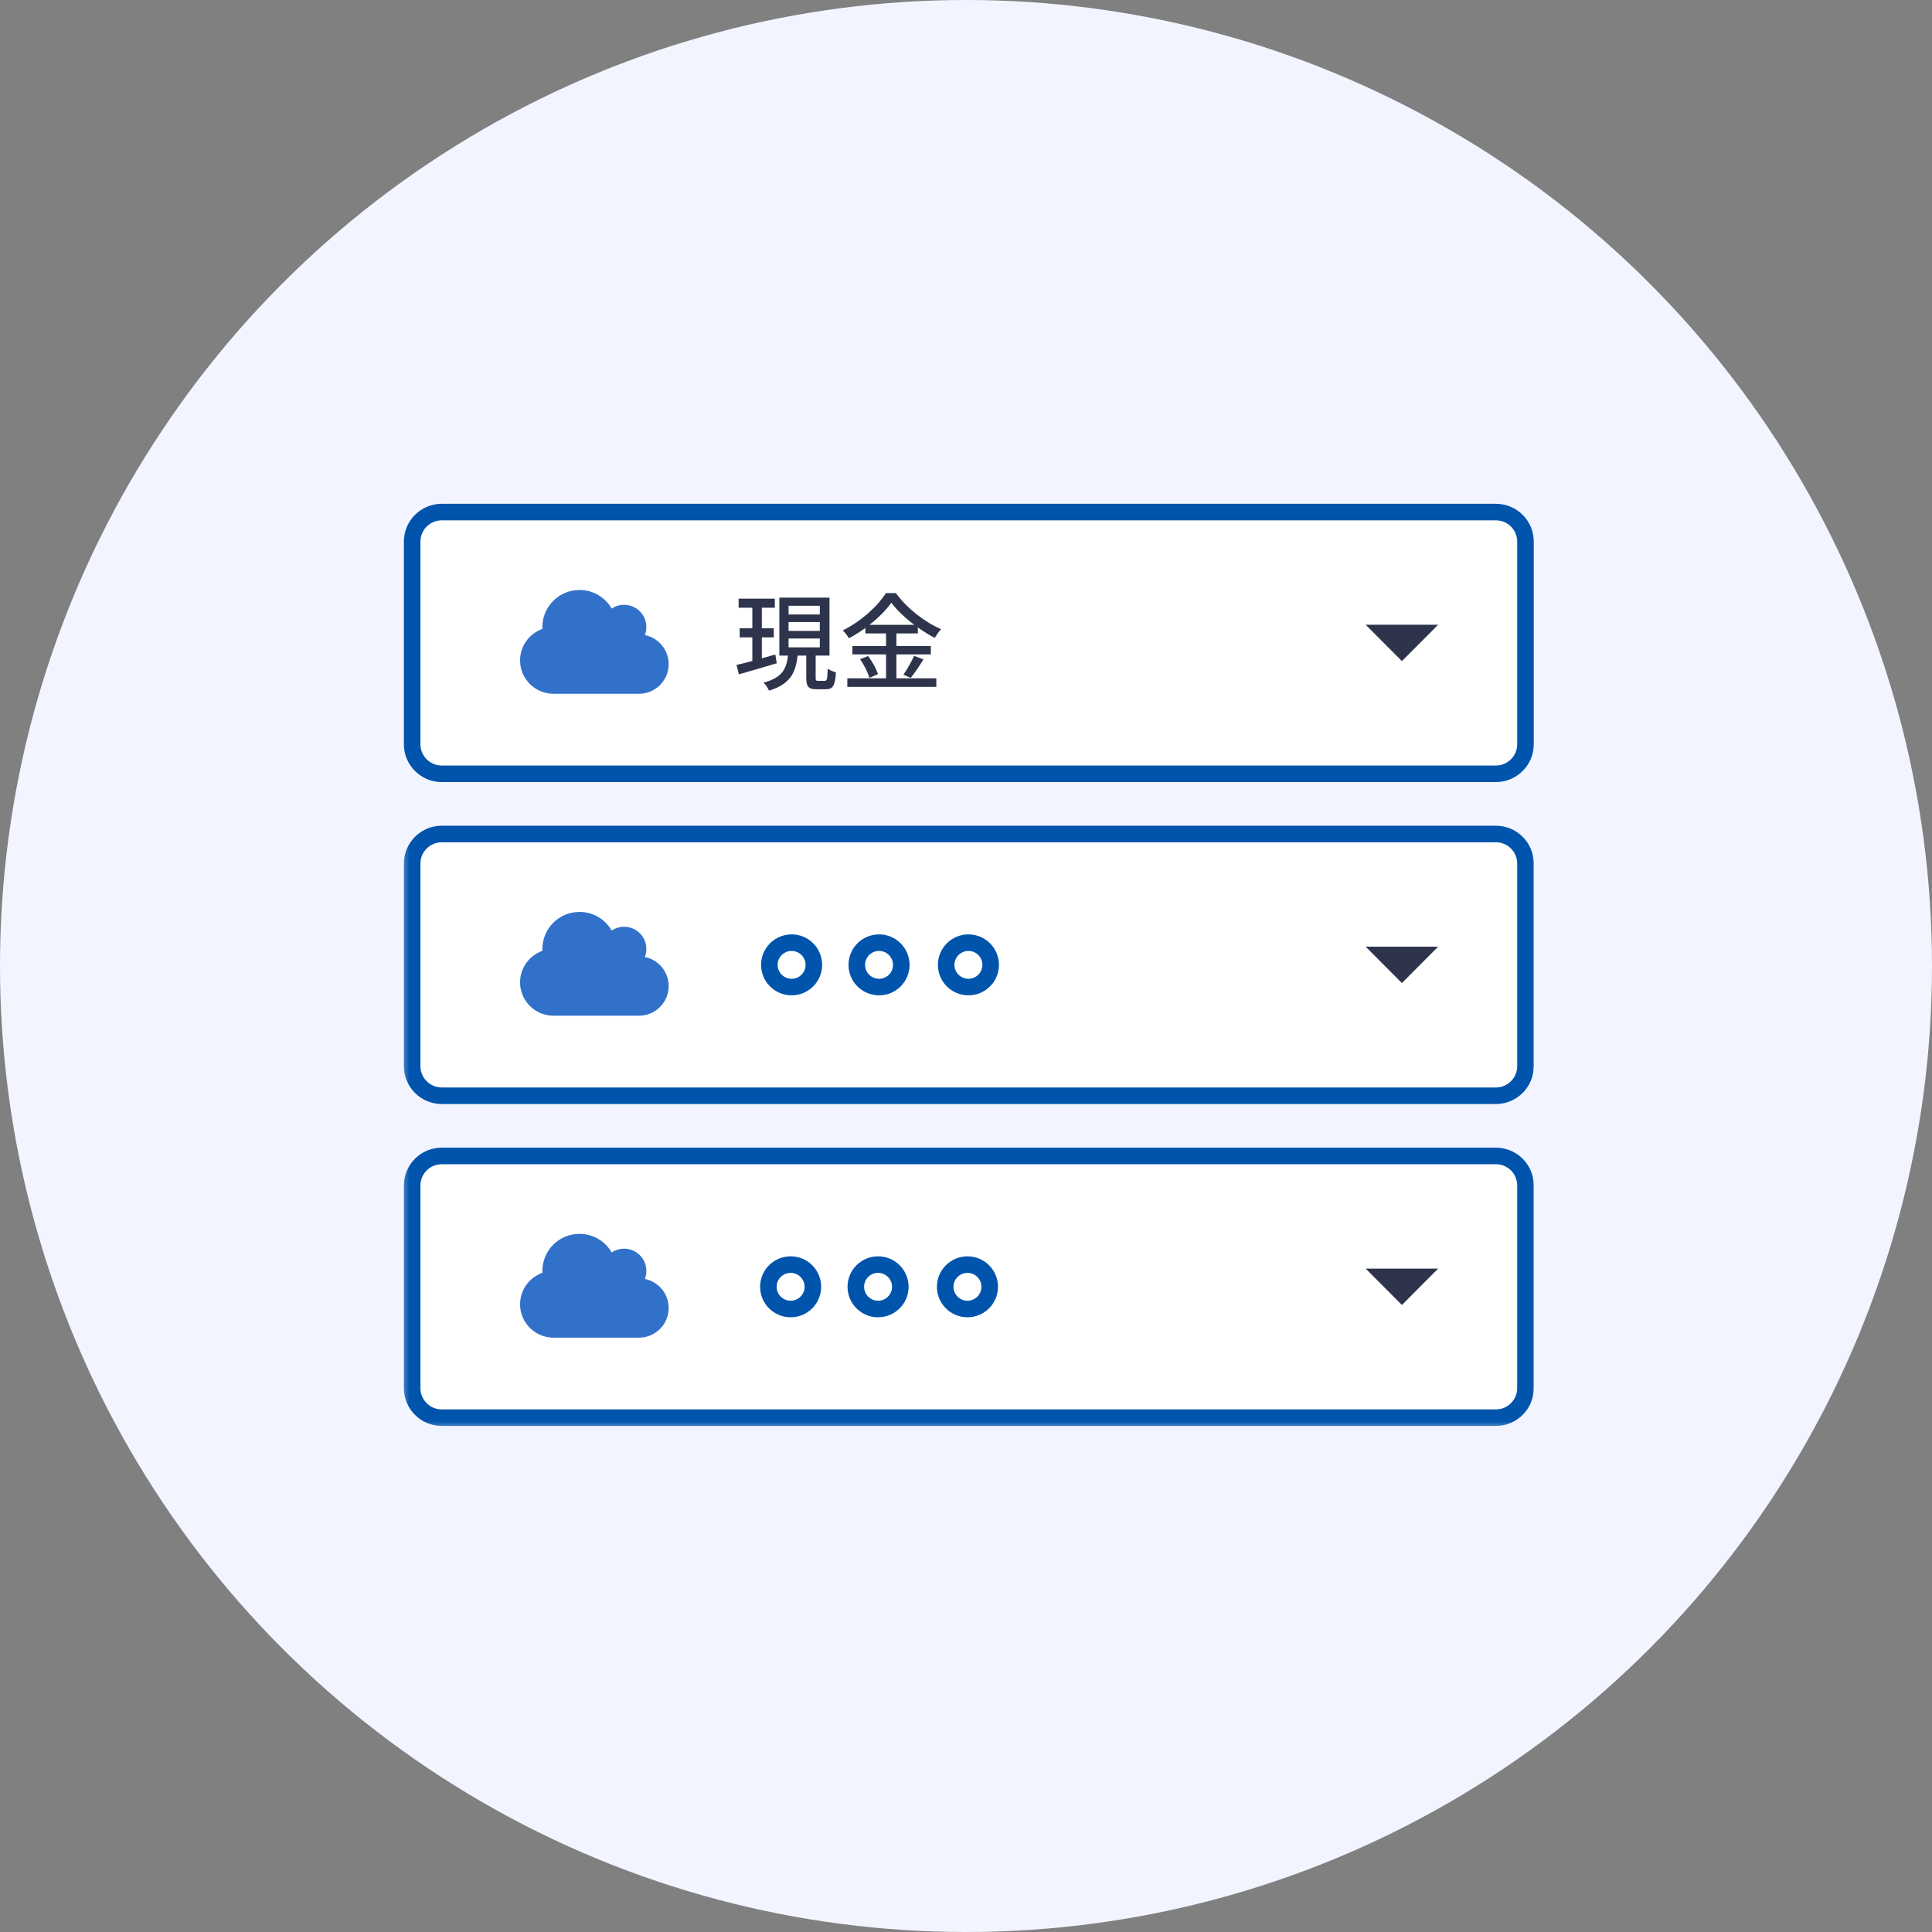 <svg fill="none" height="210" viewBox="0 0 210 210" width="210" xmlns="http://www.w3.org/2000/svg" xmlns:xlink="http://www.w3.org/1999/xlink"><rect x="0" y="0" width="210" height="210" fill="#808080" stroke="none"/><clipPath id="a"><path d="m0 0h210v210h-210z"/></clipPath><mask id="b" height="102" maskUnits="userSpaceOnUse" width="125" x="43" y="54"><path clip-rule="evenodd" d="m43.448 155.443h123.717v-101.133h-123.717z" fill="#fff" fill-rule="evenodd"/></mask><g clip-path="url(#a)"><circle cx="105" cy="105" fill="#f2f5ff" r="105"/><g clip-rule="evenodd" fill-rule="evenodd"><path d="m162.595 84.109h-114.578c-1.777 0-3.218-1.438-3.218-3.212v-22.027c0-1.773 1.441-3.211 3.218-3.211h114.578c1.778 0 3.218 1.438 3.218 3.211v22.027c0 1.774-1.44 3.212-3.218 3.212z" fill="#fff"/><path d="m162.595 84.109h-114.578c-1.777 0-3.218-1.438-3.218-3.212v-22.027c0-1.773 1.441-3.211 3.218-3.211h114.578c1.778 0 3.218 1.438 3.218 3.211v22.027c0 1.774-1.44 3.212-3.218 3.212z" stroke="#0054ac" stroke-linejoin="round" stroke-width="1.8"/><path d="m72.681 72.187c0 1.781-1.445 3.223-3.23 3.223h-9.288c-2.006 0-3.633-1.624-3.633-3.625 0-1.581 1.015-2.926 2.428-3.421-.003-.068-.005-.137-.005-.205 0-2.225 1.807-4.029 4.037-4.029 1.496 0 2.801.812 3.5 2.02.384-.257.849-.409 1.346-.409 1.337 0 2.422 1.083 2.422 2.418 0 .307-.057.602-.162.873 1.474.297 2.585 1.599 2.585 3.156z" fill="#3171ca"/><g mask="url(#b)"><g fill="#2d344b"><path d="m85.713 70.365h3.396v-.962h-3.396zm0-1.786h3.396v-.962h-3.396zm0-1.786h3.396v-.949h-3.396zm3.935 7.212c.241 0 .286-.17.321-1.327.206.172.631.332.895.4-.092 1.466-.344 1.843-1.09 1.843h-.999c-.918 0-1.136-.297-1.136-1.247v-2.416h-.942c-.205 1.832-.779 3.102-3.109 3.811-.103-.251-.378-.675-.597-.87 2.055-.538 2.49-1.511 2.662-2.941h-.942v-6.297h5.45v6.297h-1.503v2.403c0 .309.045.343.286.343zm-5.22-1.91c-1.435.433-2.961.87-4.108 1.201l-.265-1.019c.483-.102 1.079-.263 1.722-.435v-2.564h-1.377v-.986h1.377v-2.232h-1.492v-.985h3.936v.985h-1.412v2.232h1.297v.986h-1.297v2.277l1.469-.412z"/><path d="m98.195 73.331c.389-.538.883-1.409 1.158-2.037l1.023.378c-.448.722-.964 1.5-1.389 2.015zm1.181-5.415c-.999-.756-1.894-1.603-2.491-2.404-.55.779-1.388 1.625-2.375 2.404zm-5.016 3.39c.448.607.906 1.419 1.067 1.967l-.929.413c-.138-.55-.574-1.409-1.011-2.038zm3.076 2.425h4.338v.927h-9.674v-.927h4.21v-2.598h-3.659v-.916h3.659v-1.362h-2.248v-.595c-.574.412-1.17.789-1.79 1.122-.125-.242-.436-.642-.666-.859 1.951-.962 3.821-2.646 4.683-4.053h1.09c1.217 1.672 3.132 3.148 4.91 3.916-.251.274-.504.641-.688.949-.608-.308-1.227-.698-1.836-1.134v.654h-2.329v1.362h3.741v.916h-3.741z"/><path d="m152.382 71.86 3.935-3.952h-7.871z"/></g><path d="m162.595 119.102h-114.578c-1.777 0-3.218-1.438-3.218-3.212v-22.027c0-1.773 1.441-3.211 3.218-3.211h114.578c1.778 0 3.218 1.438 3.218 3.211v22.027c0 1.774-1.44 3.212-3.218 3.212z" fill="#fff"/><path d="m162.595 119.102h-114.578c-1.777 0-3.218-1.438-3.218-3.212v-22.027c0-1.773 1.441-3.211 3.218-3.211h114.578c1.778 0 3.218 1.438 3.218 3.211v22.027c0 1.774-1.44 3.212-3.218 3.212z" stroke="#0054ac" stroke-linejoin="round" stroke-width="1.8"/><path d="m72.681 107.18c0 1.781-1.445 3.223-3.23 3.223h-9.288c-2.006 0-3.633-1.624-3.633-3.625 0-1.581 1.015-2.926 2.428-3.421-.003-.068-.005-.137-.005-.205 0-2.225 1.807-4.029 4.037-4.029 1.496 0 2.801.811 3.5 2.02.384-.257.849-.409 1.346-.409 1.337 0 2.422 1.083 2.422 2.418 0 .307-.057.602-.162.872 1.474.297 2.585 1.6 2.585 3.156z" fill="#3171ca"/><path d="m152.382 106.853 3.935-3.952h-7.871z" fill="#2d344b"/><path d="m83.625 104.877c0-1.333 1.083-2.414 2.419-2.414s2.419 1.081 2.419 2.414c0 1.332-1.083 2.412-2.419 2.412s-2.419-1.08-2.419-2.412z" stroke="#0054ac" stroke-width="1.8"/><path d="m93.129 104.877c0-1.333 1.083-2.414 2.419-2.414s2.419 1.081 2.419 2.414c0 1.332-1.083 2.412-2.419 2.412s-2.419-1.08-2.419-2.412z" stroke="#0054ac" stroke-width="1.8"/><path d="m102.845 104.877c0-1.333 1.084-2.414 2.42-2.414s2.419 1.081 2.419 2.414c0 1.332-1.083 2.412-2.419 2.412s-2.42-1.08-2.42-2.412z" stroke="#0054ac" stroke-width="1.8"/><path d="m162.595 154.095h-114.578c-1.777 0-3.218-1.437-3.218-3.211v-22.028c0-1.773 1.441-3.21 3.218-3.21h114.578c1.778 0 3.218 1.437 3.218 3.21v22.028c0 1.774-1.44 3.211-3.218 3.211z" fill="#fff"/><path d="m162.595 154.095h-114.578c-1.777 0-3.218-1.437-3.218-3.211v-22.028c0-1.773 1.441-3.21 3.218-3.21h114.578c1.778 0 3.218 1.437 3.218 3.21v22.028c0 1.774-1.44 3.211-3.218 3.211z" stroke="#0054ac" stroke-linejoin="round" stroke-width="1.8"/><path d="m72.681 142.174c0 1.781-1.445 3.223-3.23 3.223h-9.288c-2.006 0-3.633-1.625-3.633-3.625 0-1.581 1.015-2.927 2.428-3.421-.003-.068-.005-.137-.005-.205 0-2.225 1.807-4.03 4.037-4.03 1.496 0 2.801.811 3.5 2.02.384-.256.849-.408 1.346-.408 1.337 0 2.422 1.083 2.422 2.418 0 .307-.057.602-.162.871 1.474.298 2.585 1.6 2.585 3.157z" fill="#3171ca"/><path d="m152.382 141.846 3.935-3.953h-7.871z" fill="#2d344b"/><path d="m83.519 139.87c0-1.333 1.083-2.413 2.419-2.413 1.336 0 2.419 1.08 2.419 2.413 0 1.332-1.083 2.413-2.419 2.413-1.336 0-2.419-1.081-2.419-2.413z" stroke="#0054ac" stroke-width="1.8"/><path d="m93.023 139.87c0-1.333 1.083-2.413 2.419-2.413 1.336 0 2.419 1.08 2.419 2.413 0 1.332-1.083 2.413-2.419 2.413-1.336 0-2.419-1.081-2.419-2.413z" stroke="#0054ac" stroke-width="1.8"/><path d="m102.739 139.87c0-1.333 1.084-2.413 2.42-2.413s2.419 1.08 2.419 2.413c0 1.332-1.083 2.413-2.419 2.413s-2.42-1.081-2.42-2.413z" stroke="#0054ac" stroke-width="1.8"/></g></g></g></svg>